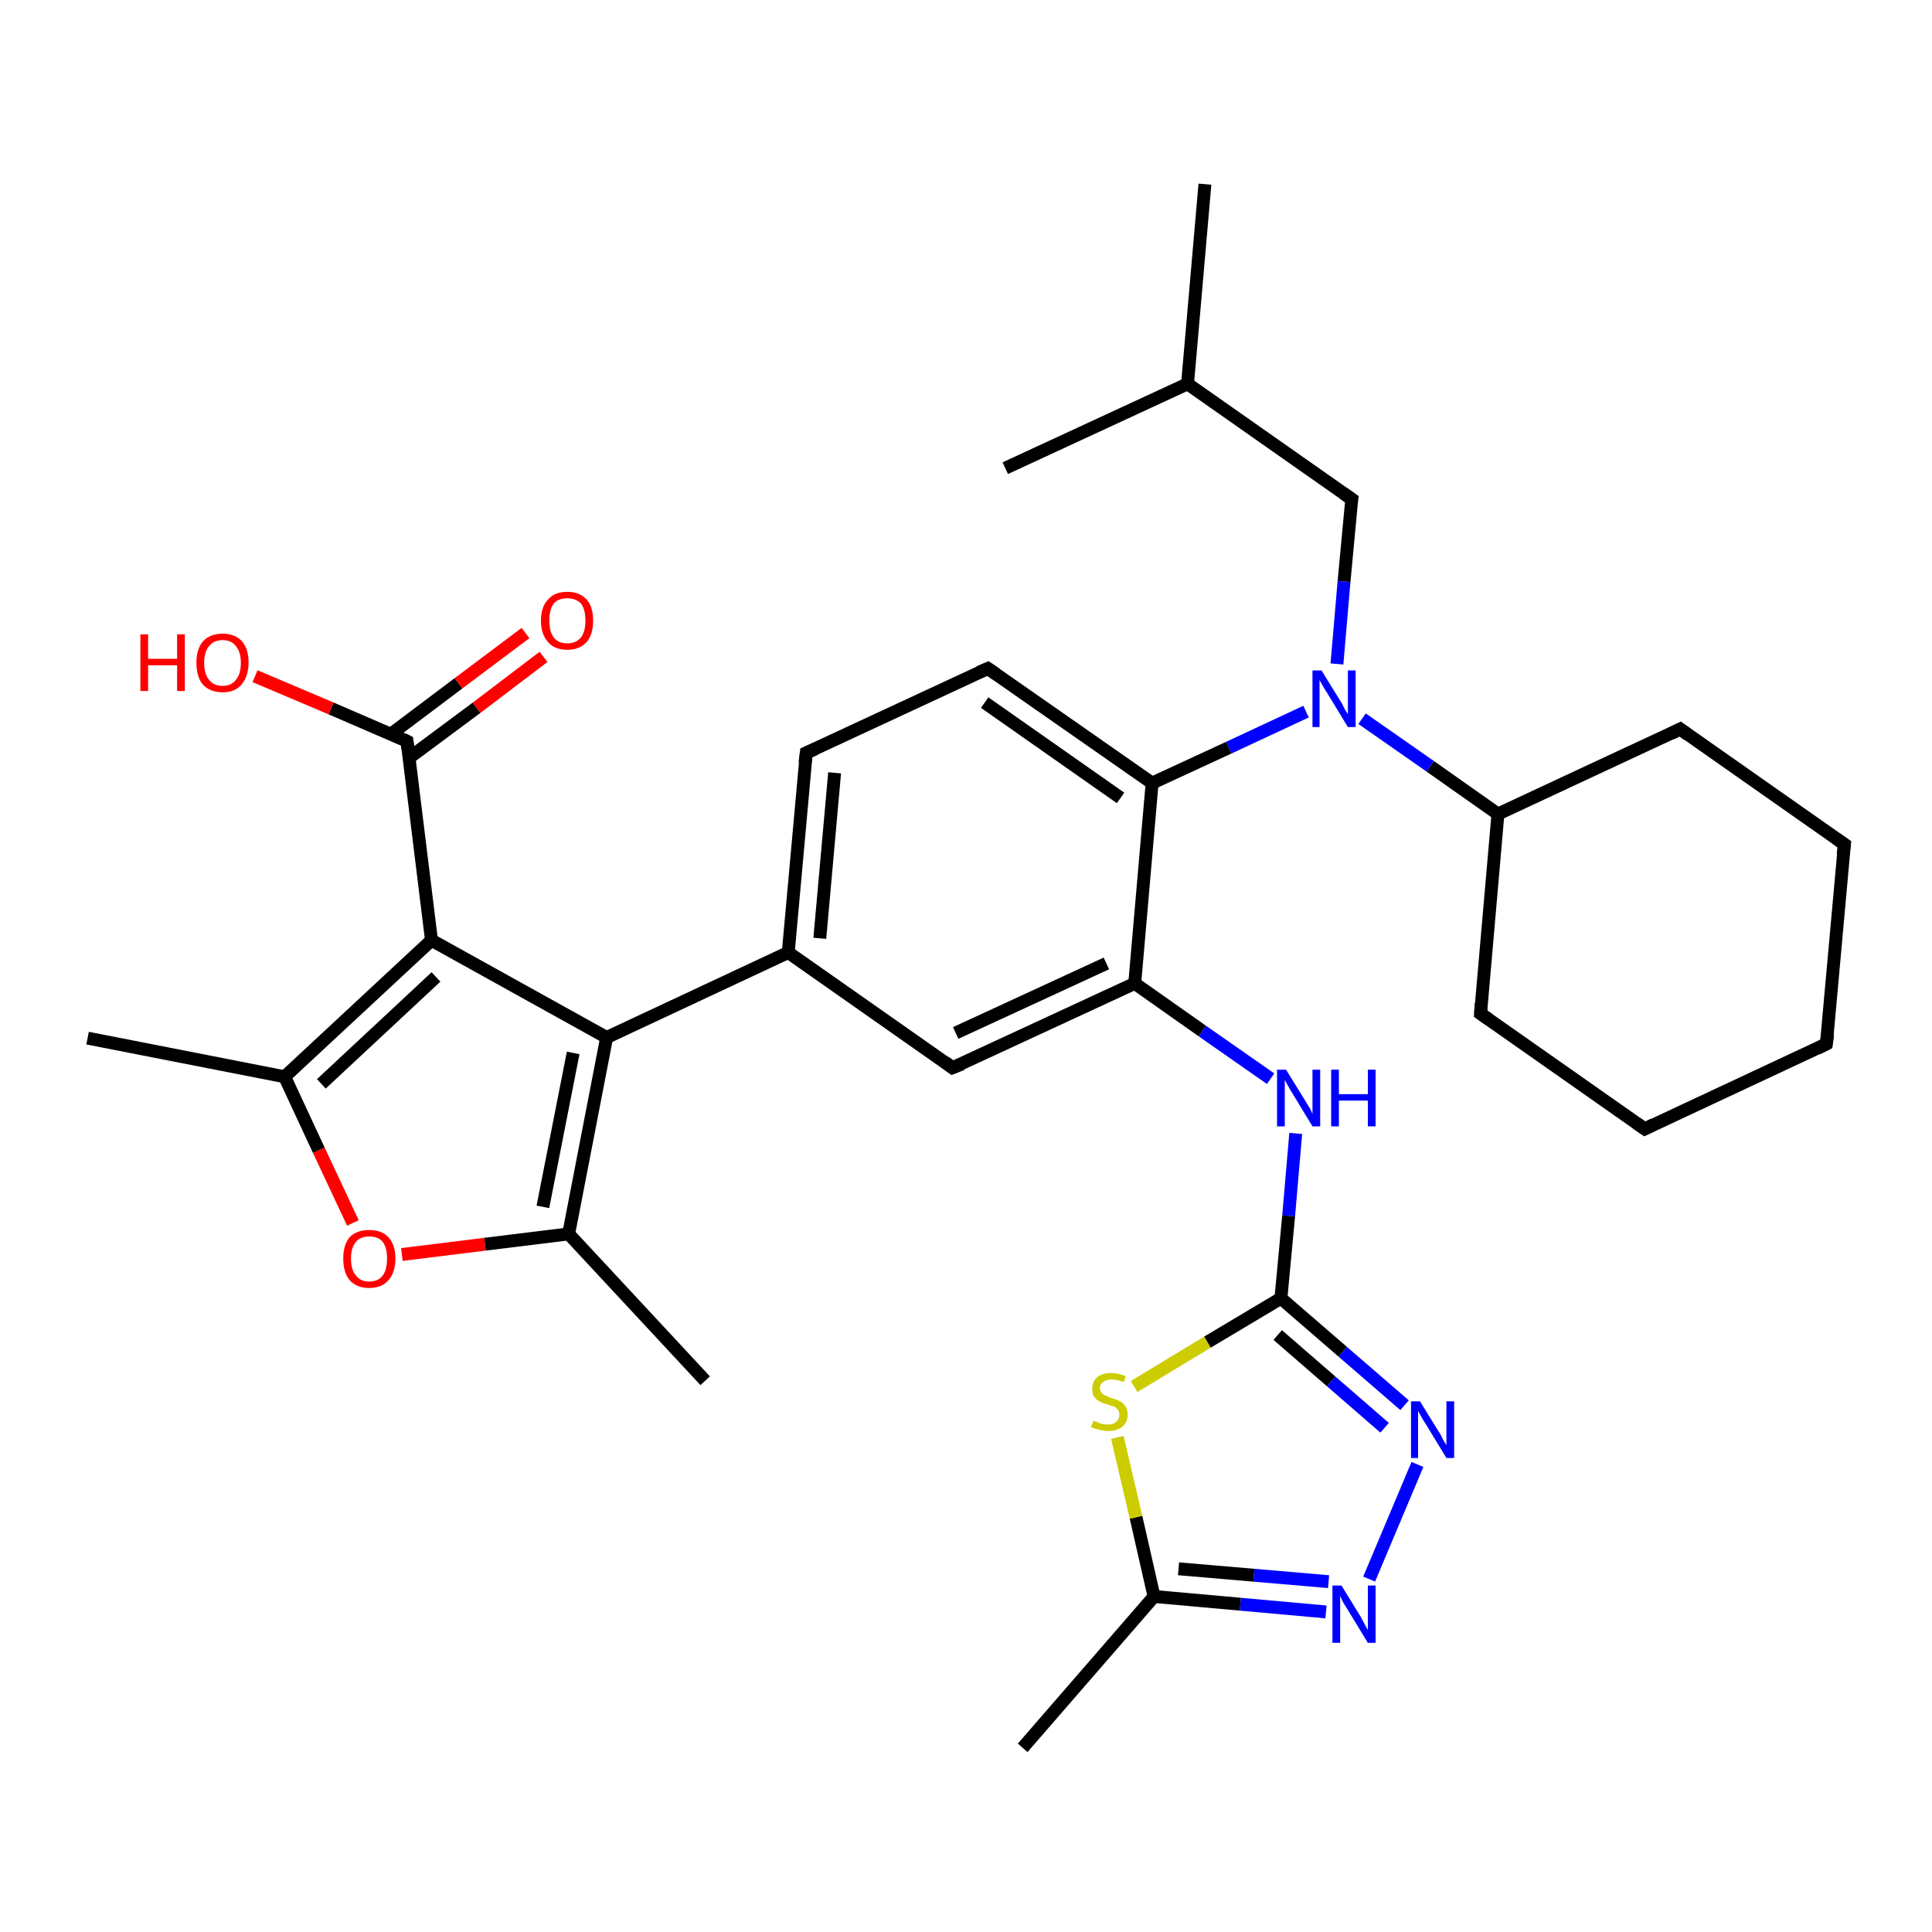 <?xml version='1.0' encoding='iso-8859-1'?>
<svg version='1.1' baseProfile='full'
              xmlns='http://www.w3.org/2000/svg'
                      xmlns:rdkit='http://www.rdkit.org/xml'
                      xmlns:xlink='http://www.w3.org/1999/xlink'
                  xml:space='preserve'
width='300px' height='300px' viewBox='0 0 300 300'>
<!-- END OF HEADER -->
<rect style='opacity:1.0;fill:#FFFFFF;stroke:none' width='300.0' height='300.0' x='0.0' y='0.0'> </rect>
<path class='bond-0 atom-0 atom-1' d='M 187.1,28.6 L 184.4,59.6' style='fill:none;fill-rule:evenodd;stroke:#000000;stroke-width:2.0px;stroke-linecap:butt;stroke-linejoin:miter;stroke-opacity:1' />
<path class='bond-1 atom-1 atom-2' d='M 184.4,59.6 L 156.1,72.7' style='fill:none;fill-rule:evenodd;stroke:#000000;stroke-width:2.0px;stroke-linecap:butt;stroke-linejoin:miter;stroke-opacity:1' />
<path class='bond-2 atom-1 atom-3' d='M 184.4,59.6 L 209.9,77.5' style='fill:none;fill-rule:evenodd;stroke:#000000;stroke-width:2.0px;stroke-linecap:butt;stroke-linejoin:miter;stroke-opacity:1' />
<path class='bond-3 atom-3 atom-4' d='M 209.9,77.5 L 208.7,90.3' style='fill:none;fill-rule:evenodd;stroke:#000000;stroke-width:2.0px;stroke-linecap:butt;stroke-linejoin:miter;stroke-opacity:1' />
<path class='bond-3 atom-3 atom-4' d='M 208.7,90.3 L 207.6,103.1' style='fill:none;fill-rule:evenodd;stroke:#0000FF;stroke-width:2.0px;stroke-linecap:butt;stroke-linejoin:miter;stroke-opacity:1' />
<path class='bond-4 atom-4 atom-5' d='M 211.5,111.6 L 222.1,119.0' style='fill:none;fill-rule:evenodd;stroke:#0000FF;stroke-width:2.0px;stroke-linecap:butt;stroke-linejoin:miter;stroke-opacity:1' />
<path class='bond-4 atom-4 atom-5' d='M 222.1,119.0 L 232.6,126.4' style='fill:none;fill-rule:evenodd;stroke:#000000;stroke-width:2.0px;stroke-linecap:butt;stroke-linejoin:miter;stroke-opacity:1' />
<path class='bond-5 atom-5 atom-6' d='M 232.6,126.4 L 229.9,157.4' style='fill:none;fill-rule:evenodd;stroke:#000000;stroke-width:2.0px;stroke-linecap:butt;stroke-linejoin:miter;stroke-opacity:1' />
<path class='bond-6 atom-6 atom-7' d='M 229.9,157.4 L 255.4,175.3' style='fill:none;fill-rule:evenodd;stroke:#000000;stroke-width:2.0px;stroke-linecap:butt;stroke-linejoin:miter;stroke-opacity:1' />
<path class='bond-7 atom-7 atom-8' d='M 255.4,175.3 L 283.6,162.1' style='fill:none;fill-rule:evenodd;stroke:#000000;stroke-width:2.0px;stroke-linecap:butt;stroke-linejoin:miter;stroke-opacity:1' />
<path class='bond-8 atom-8 atom-9' d='M 283.6,162.1 L 286.4,131.1' style='fill:none;fill-rule:evenodd;stroke:#000000;stroke-width:2.0px;stroke-linecap:butt;stroke-linejoin:miter;stroke-opacity:1' />
<path class='bond-9 atom-9 atom-10' d='M 286.4,131.1 L 260.9,113.2' style='fill:none;fill-rule:evenodd;stroke:#000000;stroke-width:2.0px;stroke-linecap:butt;stroke-linejoin:miter;stroke-opacity:1' />
<path class='bond-10 atom-4 atom-11' d='M 202.8,110.5 L 190.8,116.1' style='fill:none;fill-rule:evenodd;stroke:#0000FF;stroke-width:2.0px;stroke-linecap:butt;stroke-linejoin:miter;stroke-opacity:1' />
<path class='bond-10 atom-4 atom-11' d='M 190.8,116.1 L 178.9,121.6' style='fill:none;fill-rule:evenodd;stroke:#000000;stroke-width:2.0px;stroke-linecap:butt;stroke-linejoin:miter;stroke-opacity:1' />
<path class='bond-11 atom-11 atom-12' d='M 178.9,121.6 L 153.4,103.8' style='fill:none;fill-rule:evenodd;stroke:#000000;stroke-width:2.0px;stroke-linecap:butt;stroke-linejoin:miter;stroke-opacity:1' />
<path class='bond-11 atom-11 atom-12' d='M 174.0,123.9 L 152.9,109.1' style='fill:none;fill-rule:evenodd;stroke:#000000;stroke-width:2.0px;stroke-linecap:butt;stroke-linejoin:miter;stroke-opacity:1' />
<path class='bond-12 atom-12 atom-13' d='M 153.4,103.8 L 125.2,116.9' style='fill:none;fill-rule:evenodd;stroke:#000000;stroke-width:2.0px;stroke-linecap:butt;stroke-linejoin:miter;stroke-opacity:1' />
<path class='bond-13 atom-13 atom-14' d='M 125.2,116.9 L 122.4,147.9' style='fill:none;fill-rule:evenodd;stroke:#000000;stroke-width:2.0px;stroke-linecap:butt;stroke-linejoin:miter;stroke-opacity:1' />
<path class='bond-13 atom-13 atom-14' d='M 129.6,120.0 L 127.3,145.7' style='fill:none;fill-rule:evenodd;stroke:#000000;stroke-width:2.0px;stroke-linecap:butt;stroke-linejoin:miter;stroke-opacity:1' />
<path class='bond-14 atom-14 atom-15' d='M 122.4,147.9 L 147.9,165.8' style='fill:none;fill-rule:evenodd;stroke:#000000;stroke-width:2.0px;stroke-linecap:butt;stroke-linejoin:miter;stroke-opacity:1' />
<path class='bond-15 atom-15 atom-16' d='M 147.9,165.8 L 176.2,152.7' style='fill:none;fill-rule:evenodd;stroke:#000000;stroke-width:2.0px;stroke-linecap:butt;stroke-linejoin:miter;stroke-opacity:1' />
<path class='bond-15 atom-15 atom-16' d='M 148.4,160.4 L 171.8,149.6' style='fill:none;fill-rule:evenodd;stroke:#000000;stroke-width:2.0px;stroke-linecap:butt;stroke-linejoin:miter;stroke-opacity:1' />
<path class='bond-16 atom-16 atom-17' d='M 176.2,152.7 L 186.7,160.1' style='fill:none;fill-rule:evenodd;stroke:#000000;stroke-width:2.0px;stroke-linecap:butt;stroke-linejoin:miter;stroke-opacity:1' />
<path class='bond-16 atom-16 atom-17' d='M 186.7,160.1 L 197.3,167.5' style='fill:none;fill-rule:evenodd;stroke:#0000FF;stroke-width:2.0px;stroke-linecap:butt;stroke-linejoin:miter;stroke-opacity:1' />
<path class='bond-17 atom-17 atom-18' d='M 201.2,176.0 L 200.1,188.8' style='fill:none;fill-rule:evenodd;stroke:#0000FF;stroke-width:2.0px;stroke-linecap:butt;stroke-linejoin:miter;stroke-opacity:1' />
<path class='bond-17 atom-17 atom-18' d='M 200.1,188.8 L 198.9,201.6' style='fill:none;fill-rule:evenodd;stroke:#000000;stroke-width:2.0px;stroke-linecap:butt;stroke-linejoin:miter;stroke-opacity:1' />
<path class='bond-18 atom-18 atom-19' d='M 198.9,201.6 L 208.5,209.9' style='fill:none;fill-rule:evenodd;stroke:#000000;stroke-width:2.0px;stroke-linecap:butt;stroke-linejoin:miter;stroke-opacity:1' />
<path class='bond-18 atom-18 atom-19' d='M 208.5,209.9 L 218.1,218.2' style='fill:none;fill-rule:evenodd;stroke:#0000FF;stroke-width:2.0px;stroke-linecap:butt;stroke-linejoin:miter;stroke-opacity:1' />
<path class='bond-18 atom-18 atom-19' d='M 198.4,207.3 L 206.7,214.5' style='fill:none;fill-rule:evenodd;stroke:#000000;stroke-width:2.0px;stroke-linecap:butt;stroke-linejoin:miter;stroke-opacity:1' />
<path class='bond-18 atom-18 atom-19' d='M 206.7,214.5 L 215.0,221.7' style='fill:none;fill-rule:evenodd;stroke:#0000FF;stroke-width:2.0px;stroke-linecap:butt;stroke-linejoin:miter;stroke-opacity:1' />
<path class='bond-19 atom-19 atom-20' d='M 220.1,227.4 L 212.6,245.2' style='fill:none;fill-rule:evenodd;stroke:#0000FF;stroke-width:2.0px;stroke-linecap:butt;stroke-linejoin:miter;stroke-opacity:1' />
<path class='bond-20 atom-20 atom-21' d='M 205.9,250.3 L 192.6,249.1' style='fill:none;fill-rule:evenodd;stroke:#0000FF;stroke-width:2.0px;stroke-linecap:butt;stroke-linejoin:miter;stroke-opacity:1' />
<path class='bond-20 atom-20 atom-21' d='M 192.6,249.1 L 179.2,247.9' style='fill:none;fill-rule:evenodd;stroke:#000000;stroke-width:2.0px;stroke-linecap:butt;stroke-linejoin:miter;stroke-opacity:1' />
<path class='bond-20 atom-20 atom-21' d='M 206.3,245.6 L 194.7,244.6' style='fill:none;fill-rule:evenodd;stroke:#0000FF;stroke-width:2.0px;stroke-linecap:butt;stroke-linejoin:miter;stroke-opacity:1' />
<path class='bond-20 atom-20 atom-21' d='M 194.7,244.6 L 183.0,243.6' style='fill:none;fill-rule:evenodd;stroke:#000000;stroke-width:2.0px;stroke-linecap:butt;stroke-linejoin:miter;stroke-opacity:1' />
<path class='bond-21 atom-21 atom-22' d='M 179.2,247.9 L 158.8,271.4' style='fill:none;fill-rule:evenodd;stroke:#000000;stroke-width:2.0px;stroke-linecap:butt;stroke-linejoin:miter;stroke-opacity:1' />
<path class='bond-22 atom-21 atom-23' d='M 179.2,247.9 L 176.4,235.6' style='fill:none;fill-rule:evenodd;stroke:#000000;stroke-width:2.0px;stroke-linecap:butt;stroke-linejoin:miter;stroke-opacity:1' />
<path class='bond-22 atom-21 atom-23' d='M 176.4,235.6 L 173.5,223.2' style='fill:none;fill-rule:evenodd;stroke:#CCCC00;stroke-width:2.0px;stroke-linecap:butt;stroke-linejoin:miter;stroke-opacity:1' />
<path class='bond-23 atom-14 atom-24' d='M 122.4,147.9 L 94.2,161.1' style='fill:none;fill-rule:evenodd;stroke:#000000;stroke-width:2.0px;stroke-linecap:butt;stroke-linejoin:miter;stroke-opacity:1' />
<path class='bond-24 atom-24 atom-25' d='M 94.2,161.1 L 88.3,191.6' style='fill:none;fill-rule:evenodd;stroke:#000000;stroke-width:2.0px;stroke-linecap:butt;stroke-linejoin:miter;stroke-opacity:1' />
<path class='bond-24 atom-24 atom-25' d='M 89.0,163.5 L 84.3,187.4' style='fill:none;fill-rule:evenodd;stroke:#000000;stroke-width:2.0px;stroke-linecap:butt;stroke-linejoin:miter;stroke-opacity:1' />
<path class='bond-25 atom-25 atom-26' d='M 88.3,191.6 L 109.5,214.4' style='fill:none;fill-rule:evenodd;stroke:#000000;stroke-width:2.0px;stroke-linecap:butt;stroke-linejoin:miter;stroke-opacity:1' />
<path class='bond-26 atom-25 atom-27' d='M 88.3,191.6 L 75.3,193.2' style='fill:none;fill-rule:evenodd;stroke:#000000;stroke-width:2.0px;stroke-linecap:butt;stroke-linejoin:miter;stroke-opacity:1' />
<path class='bond-26 atom-25 atom-27' d='M 75.3,193.2 L 62.4,194.8' style='fill:none;fill-rule:evenodd;stroke:#FF0000;stroke-width:2.0px;stroke-linecap:butt;stroke-linejoin:miter;stroke-opacity:1' />
<path class='bond-27 atom-27 atom-28' d='M 54.8,189.9 L 49.5,178.6' style='fill:none;fill-rule:evenodd;stroke:#FF0000;stroke-width:2.0px;stroke-linecap:butt;stroke-linejoin:miter;stroke-opacity:1' />
<path class='bond-27 atom-27 atom-28' d='M 49.5,178.6 L 44.2,167.2' style='fill:none;fill-rule:evenodd;stroke:#000000;stroke-width:2.0px;stroke-linecap:butt;stroke-linejoin:miter;stroke-opacity:1' />
<path class='bond-28 atom-28 atom-29' d='M 44.2,167.2 L 13.6,161.2' style='fill:none;fill-rule:evenodd;stroke:#000000;stroke-width:2.0px;stroke-linecap:butt;stroke-linejoin:miter;stroke-opacity:1' />
<path class='bond-29 atom-28 atom-30' d='M 44.2,167.2 L 67.0,146.0' style='fill:none;fill-rule:evenodd;stroke:#000000;stroke-width:2.0px;stroke-linecap:butt;stroke-linejoin:miter;stroke-opacity:1' />
<path class='bond-29 atom-28 atom-30' d='M 49.9,168.3 L 67.7,151.7' style='fill:none;fill-rule:evenodd;stroke:#000000;stroke-width:2.0px;stroke-linecap:butt;stroke-linejoin:miter;stroke-opacity:1' />
<path class='bond-30 atom-30 atom-31' d='M 67.0,146.0 L 63.2,115.1' style='fill:none;fill-rule:evenodd;stroke:#000000;stroke-width:2.0px;stroke-linecap:butt;stroke-linejoin:miter;stroke-opacity:1' />
<path class='bond-31 atom-31 atom-32' d='M 63.2,115.1 L 51.4,110.0' style='fill:none;fill-rule:evenodd;stroke:#000000;stroke-width:2.0px;stroke-linecap:butt;stroke-linejoin:miter;stroke-opacity:1' />
<path class='bond-31 atom-31 atom-32' d='M 51.4,110.0 L 39.6,105.0' style='fill:none;fill-rule:evenodd;stroke:#FF0000;stroke-width:2.0px;stroke-linecap:butt;stroke-linejoin:miter;stroke-opacity:1' />
<path class='bond-32 atom-31 atom-33' d='M 63.5,117.7 L 74.0,109.9' style='fill:none;fill-rule:evenodd;stroke:#000000;stroke-width:2.0px;stroke-linecap:butt;stroke-linejoin:miter;stroke-opacity:1' />
<path class='bond-32 atom-31 atom-33' d='M 74.0,109.9 L 84.4,102.0' style='fill:none;fill-rule:evenodd;stroke:#FF0000;stroke-width:2.0px;stroke-linecap:butt;stroke-linejoin:miter;stroke-opacity:1' />
<path class='bond-32 atom-31 atom-33' d='M 60.7,114.0 L 71.2,106.1' style='fill:none;fill-rule:evenodd;stroke:#000000;stroke-width:2.0px;stroke-linecap:butt;stroke-linejoin:miter;stroke-opacity:1' />
<path class='bond-32 atom-31 atom-33' d='M 71.2,106.1 L 81.6,98.3' style='fill:none;fill-rule:evenodd;stroke:#FF0000;stroke-width:2.0px;stroke-linecap:butt;stroke-linejoin:miter;stroke-opacity:1' />
<path class='bond-33 atom-10 atom-5' d='M 260.9,113.2 L 232.6,126.4' style='fill:none;fill-rule:evenodd;stroke:#000000;stroke-width:2.0px;stroke-linecap:butt;stroke-linejoin:miter;stroke-opacity:1' />
<path class='bond-34 atom-16 atom-11' d='M 176.2,152.7 L 178.9,121.6' style='fill:none;fill-rule:evenodd;stroke:#000000;stroke-width:2.0px;stroke-linecap:butt;stroke-linejoin:miter;stroke-opacity:1' />
<path class='bond-35 atom-23 atom-18' d='M 176.1,215.3 L 187.5,208.4' style='fill:none;fill-rule:evenodd;stroke:#CCCC00;stroke-width:2.0px;stroke-linecap:butt;stroke-linejoin:miter;stroke-opacity:1' />
<path class='bond-35 atom-23 atom-18' d='M 187.5,208.4 L 198.9,201.6' style='fill:none;fill-rule:evenodd;stroke:#000000;stroke-width:2.0px;stroke-linecap:butt;stroke-linejoin:miter;stroke-opacity:1' />
<path class='bond-36 atom-30 atom-24' d='M 67.0,146.0 L 94.2,161.1' style='fill:none;fill-rule:evenodd;stroke:#000000;stroke-width:2.0px;stroke-linecap:butt;stroke-linejoin:miter;stroke-opacity:1' />
<path d='M 208.6,76.6 L 209.9,77.5 L 209.8,78.1' style='fill:none;stroke:#000000;stroke-width:2.0px;stroke-linecap:butt;stroke-linejoin:miter;stroke-opacity:1;' />
<path d='M 230.0,155.8 L 229.9,157.4 L 231.2,158.3' style='fill:none;stroke:#000000;stroke-width:2.0px;stroke-linecap:butt;stroke-linejoin:miter;stroke-opacity:1;' />
<path d='M 254.1,174.4 L 255.4,175.3 L 256.8,174.6' style='fill:none;stroke:#000000;stroke-width:2.0px;stroke-linecap:butt;stroke-linejoin:miter;stroke-opacity:1;' />
<path d='M 282.2,162.8 L 283.6,162.1 L 283.8,160.6' style='fill:none;stroke:#000000;stroke-width:2.0px;stroke-linecap:butt;stroke-linejoin:miter;stroke-opacity:1;' />
<path d='M 286.2,132.7 L 286.4,131.1 L 285.1,130.2' style='fill:none;stroke:#000000;stroke-width:2.0px;stroke-linecap:butt;stroke-linejoin:miter;stroke-opacity:1;' />
<path d='M 262.1,114.1 L 260.9,113.2 L 259.5,113.9' style='fill:none;stroke:#000000;stroke-width:2.0px;stroke-linecap:butt;stroke-linejoin:miter;stroke-opacity:1;' />
<path d='M 154.7,104.7 L 153.4,103.8 L 152.0,104.4' style='fill:none;stroke:#000000;stroke-width:2.0px;stroke-linecap:butt;stroke-linejoin:miter;stroke-opacity:1;' />
<path d='M 126.6,116.3 L 125.2,116.9 L 125.0,118.5' style='fill:none;stroke:#000000;stroke-width:2.0px;stroke-linecap:butt;stroke-linejoin:miter;stroke-opacity:1;' />
<path d='M 146.7,164.9 L 147.9,165.8 L 149.4,165.2' style='fill:none;stroke:#000000;stroke-width:2.0px;stroke-linecap:butt;stroke-linejoin:miter;stroke-opacity:1;' />
<path d='M 63.4,116.6 L 63.2,115.1 L 62.6,114.8' style='fill:none;stroke:#000000;stroke-width:2.0px;stroke-linecap:butt;stroke-linejoin:miter;stroke-opacity:1;' />
<path class='atom-4' d='M 205.2 104.1
L 208.1 108.8
Q 208.4 109.2, 208.8 110.1
Q 209.3 110.9, 209.3 110.9
L 209.3 104.1
L 210.5 104.1
L 210.5 112.9
L 209.3 112.9
L 206.2 107.8
Q 205.8 107.2, 205.4 106.5
Q 205.0 105.8, 204.9 105.6
L 204.9 112.9
L 203.8 112.9
L 203.8 104.1
L 205.2 104.1
' fill='#0000FF'/>
<path class='atom-17' d='M 199.7 166.1
L 202.6 170.8
Q 202.9 171.3, 203.4 172.1
Q 203.8 172.9, 203.8 173.0
L 203.8 166.1
L 205.0 166.1
L 205.0 174.9
L 203.8 174.9
L 200.7 169.8
Q 200.3 169.2, 200.0 168.6
Q 199.6 167.9, 199.5 167.7
L 199.5 174.9
L 198.3 174.9
L 198.3 166.1
L 199.7 166.1
' fill='#0000FF'/>
<path class='atom-17' d='M 206.7 166.1
L 207.9 166.1
L 207.9 169.9
L 212.4 169.9
L 212.4 166.1
L 213.6 166.1
L 213.6 174.9
L 212.4 174.9
L 212.4 170.9
L 207.9 170.9
L 207.9 174.9
L 206.7 174.9
L 206.7 166.1
' fill='#0000FF'/>
<path class='atom-19' d='M 220.5 217.6
L 223.4 222.3
Q 223.7 222.7, 224.1 223.6
Q 224.6 224.4, 224.6 224.4
L 224.6 217.6
L 225.8 217.6
L 225.8 226.4
L 224.6 226.4
L 221.5 221.3
Q 221.1 220.7, 220.7 220.0
Q 220.3 219.3, 220.2 219.1
L 220.2 226.4
L 219.1 226.4
L 219.1 217.6
L 220.5 217.6
' fill='#0000FF'/>
<path class='atom-20' d='M 208.3 246.2
L 211.2 250.9
Q 211.5 251.4, 211.9 252.2
Q 212.4 253.1, 212.4 253.1
L 212.4 246.2
L 213.6 246.2
L 213.6 255.1
L 212.4 255.1
L 209.3 250.0
Q 208.9 249.4, 208.5 248.7
Q 208.2 248.0, 208.1 247.8
L 208.1 255.1
L 206.9 255.1
L 206.9 246.2
L 208.3 246.2
' fill='#0000FF'/>
<path class='atom-23' d='M 169.8 220.6
Q 169.8 220.6, 170.3 220.8
Q 170.7 221.0, 171.1 221.1
Q 171.6 221.2, 172.0 221.2
Q 172.9 221.2, 173.3 220.8
Q 173.8 220.4, 173.8 219.7
Q 173.8 219.2, 173.6 218.9
Q 173.3 218.6, 173.0 218.4
Q 172.6 218.3, 172.0 218.1
Q 171.2 217.9, 170.7 217.6
Q 170.3 217.4, 169.9 216.9
Q 169.6 216.5, 169.6 215.7
Q 169.6 214.6, 170.3 213.9
Q 171.1 213.2, 172.6 213.2
Q 173.6 213.2, 174.8 213.7
L 174.5 214.6
Q 173.4 214.2, 172.6 214.2
Q 171.8 214.2, 171.3 214.6
Q 170.8 214.9, 170.8 215.5
Q 170.8 216.0, 171.1 216.3
Q 171.3 216.6, 171.7 216.7
Q 172.0 216.9, 172.6 217.1
Q 173.4 217.3, 173.9 217.6
Q 174.4 217.8, 174.7 218.3
Q 175.1 218.8, 175.1 219.7
Q 175.1 220.9, 174.2 221.6
Q 173.4 222.2, 172.1 222.2
Q 171.3 222.2, 170.7 222.0
Q 170.1 221.9, 169.4 221.6
L 169.8 220.6
' fill='#CCCC00'/>
<path class='atom-27' d='M 53.3 195.4
Q 53.3 193.3, 54.3 192.1
Q 55.4 191.0, 57.3 191.0
Q 59.3 191.0, 60.3 192.1
Q 61.4 193.3, 61.4 195.4
Q 61.4 197.6, 60.3 198.8
Q 59.3 200.0, 57.3 200.0
Q 55.4 200.0, 54.3 198.8
Q 53.3 197.6, 53.3 195.4
M 57.3 199.0
Q 58.7 199.0, 59.4 198.1
Q 60.1 197.2, 60.1 195.4
Q 60.1 193.7, 59.4 192.8
Q 58.7 192.0, 57.3 192.0
Q 56.0 192.0, 55.3 192.8
Q 54.5 193.7, 54.5 195.4
Q 54.5 197.2, 55.3 198.1
Q 56.0 199.0, 57.3 199.0
' fill='#FF0000'/>
<path class='atom-32' d='M 21.8 98.5
L 23.0 98.5
L 23.0 102.3
L 27.5 102.3
L 27.5 98.5
L 28.7 98.5
L 28.7 107.3
L 27.5 107.3
L 27.5 103.3
L 23.0 103.3
L 23.0 107.3
L 21.8 107.3
L 21.8 98.5
' fill='#FF0000'/>
<path class='atom-32' d='M 30.5 102.9
Q 30.5 100.8, 31.5 99.6
Q 32.6 98.4, 34.6 98.4
Q 36.5 98.4, 37.6 99.6
Q 38.6 100.8, 38.6 102.9
Q 38.6 105.0, 37.5 106.3
Q 36.5 107.5, 34.6 107.5
Q 32.6 107.5, 31.5 106.3
Q 30.5 105.1, 30.5 102.9
M 34.6 106.5
Q 35.9 106.5, 36.6 105.6
Q 37.4 104.7, 37.4 102.9
Q 37.4 101.2, 36.6 100.3
Q 35.9 99.4, 34.6 99.4
Q 33.2 99.4, 32.5 100.3
Q 31.7 101.2, 31.7 102.9
Q 31.7 104.7, 32.5 105.6
Q 33.2 106.5, 34.6 106.5
' fill='#FF0000'/>
<path class='atom-33' d='M 84.0 96.4
Q 84.0 94.2, 85.1 93.1
Q 86.1 91.9, 88.1 91.9
Q 90.0 91.9, 91.1 93.1
Q 92.1 94.2, 92.1 96.4
Q 92.1 98.5, 91.1 99.7
Q 90.0 100.9, 88.1 100.9
Q 86.1 100.9, 85.1 99.7
Q 84.0 98.5, 84.0 96.4
M 88.1 99.9
Q 89.4 99.9, 90.2 99.0
Q 90.9 98.1, 90.9 96.4
Q 90.9 94.6, 90.2 93.7
Q 89.4 92.9, 88.1 92.9
Q 86.7 92.9, 86.0 93.7
Q 85.3 94.6, 85.3 96.4
Q 85.3 98.1, 86.0 99.0
Q 86.7 99.9, 88.1 99.9
' fill='#FF0000'/>
</svg>
